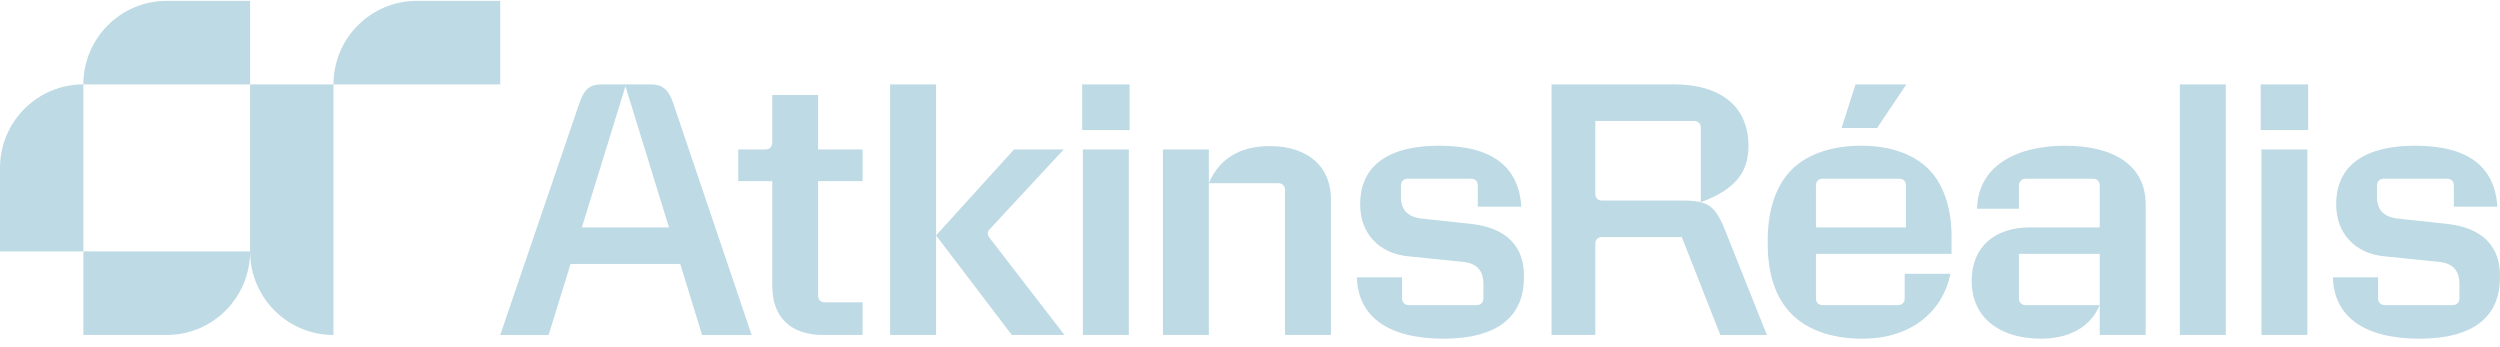<svg xmlns="http://www.w3.org/2000/svg" width="259" height="36" viewBox="0 0 259 36" fill="none"><path d="M250.67 35.088c5.573 0 8.33-2.28 8.33-6.355v-.154c0-2.956-1.677-4.965-5.514-5.39l-5.05-.54c-1.467-.156-2.18-.91-2.18-2.24v-1.18c0-.444.29-.715.713-.715h6.536c.443 0 .713.27.713.715v2.183h4.51c-.27-4.153-3.027-6.316-8.522-6.316-5.205 0-8.174 2.028-8.174 6.046v.076c0 2.916 1.91 5.021 4.935 5.33l5.706.58c1.466.155 2.12.908 2.12 2.318v1.468c0 .425-.27.695-.693.695h-7.018c-.424 0-.713-.27-.713-.694v-2.183h-4.685c.115 4.076 3.258 6.355 8.984 6.355zm-16.463-21.614h4.916V8.742h-4.916v4.732zm.077 21.228h4.762v-19.22h-4.762v19.22zm-8.454 0h4.762V8.742h-4.762v25.96zm-8.3-15.472v4.327h-7.19c-3.78 0-6.074 2.086-6.074 5.543 0 3.94 3.065 5.988 7.172 5.988 2.795 0 5.09-1.1 6.092-3.477h-7.654c-.424 0-.713-.27-.713-.694V26.3h8.367v8.402h4.762v-13.52c0-4.096-3.355-6.085-8.367-6.085-5.167 0-9.023 2.202-9.1 6.528h4.338V19.23c0-.444.29-.715.713-.715h6.96c.424 0 .694.27.694.715zm-26.74-5.97h3.68l3.03-4.518h-5.265l-1.446 4.52zm-2.66 10.297V19.23c0-.444.27-.715.693-.715h7.924c.443 0 .713.27.713.715v4.327h-9.33zm4.82 11.53c5.32 0 8.385-3.07 9.118-6.72h-4.743v2.55c0 .424-.27.694-.694.694h-7.807c-.424 0-.694-.27-.694-.694V26.3h14.053v-1.74c0-2.683-.655-5.002-2.005-6.624-1.56-1.873-4.222-2.84-7.326-2.84-3.2 0-5.88.928-7.538 2.8-1.466 1.7-2.18 4.096-2.18 7.07v.252c0 2.994.714 5.33 2.18 7.01 1.696 1.895 4.338 2.86 7.635 2.86zm-32.21-.385h4.535v-9.445c0-.425.27-.696.694-.696h8.267l3.99 10.142h4.824l-4.337-10.875c-.733-1.835-1.35-2.588-2.506-2.878-.52-.136-1.138-.175-1.928-.175h-8.31c-.425 0-.695-.27-.695-.695v-7.552h10.218c.424 0 .714.27.714.695v7.726c3.894-1.41 4.935-3.42 4.935-5.834 0-3.98-2.737-6.374-7.75-6.374h-12.65v25.96zm-11.187.386c5.572 0 8.33-2.28 8.33-6.355v-.154c0-2.956-1.678-4.965-5.515-5.39l-5.052-.54c-1.465-.156-2.178-.91-2.178-2.24v-1.18c0-.444.29-.715.713-.715h6.537c.443 0 .713.27.713.715v2.183h4.512c-.27-4.153-3.027-6.316-8.522-6.316-5.205 0-8.175 2.028-8.175 6.046v.076c0 2.916 1.91 5.021 4.936 5.33l5.708.58c1.465.155 2.12.908 2.12 2.318v1.468c0 .425-.27.695-.693.695h-7.018c-.424 0-.713-.27-.713-.694v-2.183h-4.685c.114 4.076 3.257 6.355 8.983 6.355zm-29.074-.386h4.76v-19.22h-4.76v19.22zm12.647-15.028v15.028h4.762v-14.08c0-3.323-2.353-5.487-6.344-5.487-3.162 0-5.263 1.372-6.304 3.844h7.19c.425 0 .695.27.695.694zm-21.015-6.2h4.916V8.742h-4.916v4.732zm.077 21.228h4.76v-19.22h-4.76v19.22zM96.977 24.387l7.847 10.315h5.456l-7.807-10.12c-.193-.272-.193-.542.038-.813l7.694-8.287h-5.148l-8.078 8.904zm0-15.645h-4.762v25.96h4.762V8.742zm-12.223 1.1h-4.743v4.887c0 .463-.27.753-.713.753h-2.816v3.284h3.528V29.64c0 3.246 1.928 5.062 5.263 5.062h4.088v-3.38H85.45c-.425 0-.695-.27-.695-.696v-11.86h4.608v-3.283h-4.608v-5.64zM72.74 34.703h5.13l-8.137-24.048c-.5-1.448-1.157-1.912-2.352-1.912h-5.09c-1.136 0-1.753.464-2.255 1.912l-8.213 24.048h5.013l2.274-7.36H70.47l2.27 7.36zM60.28 23.557l4.517-14.622 4.508 14.622H60.28zM8.637 8.742c0-4.78 3.867-8.654 8.637-8.654h8.637v8.654H8.638zm43.185 0V.088h-8.637c-4.77 0-8.637 3.875-8.637 8.654h17.274zM0 17.395v8.653h8.637V8.742C3.867 8.742 0 12.616 0 17.395zm17.274 17.307c4.77 0 8.637-3.875 8.637-8.654H8.638v8.654h8.637zm17.274 0V8.742H25.91v17.306c0 4.78 3.868 8.654 8.638 8.654z" fill="#BEDAE5"></path></svg>